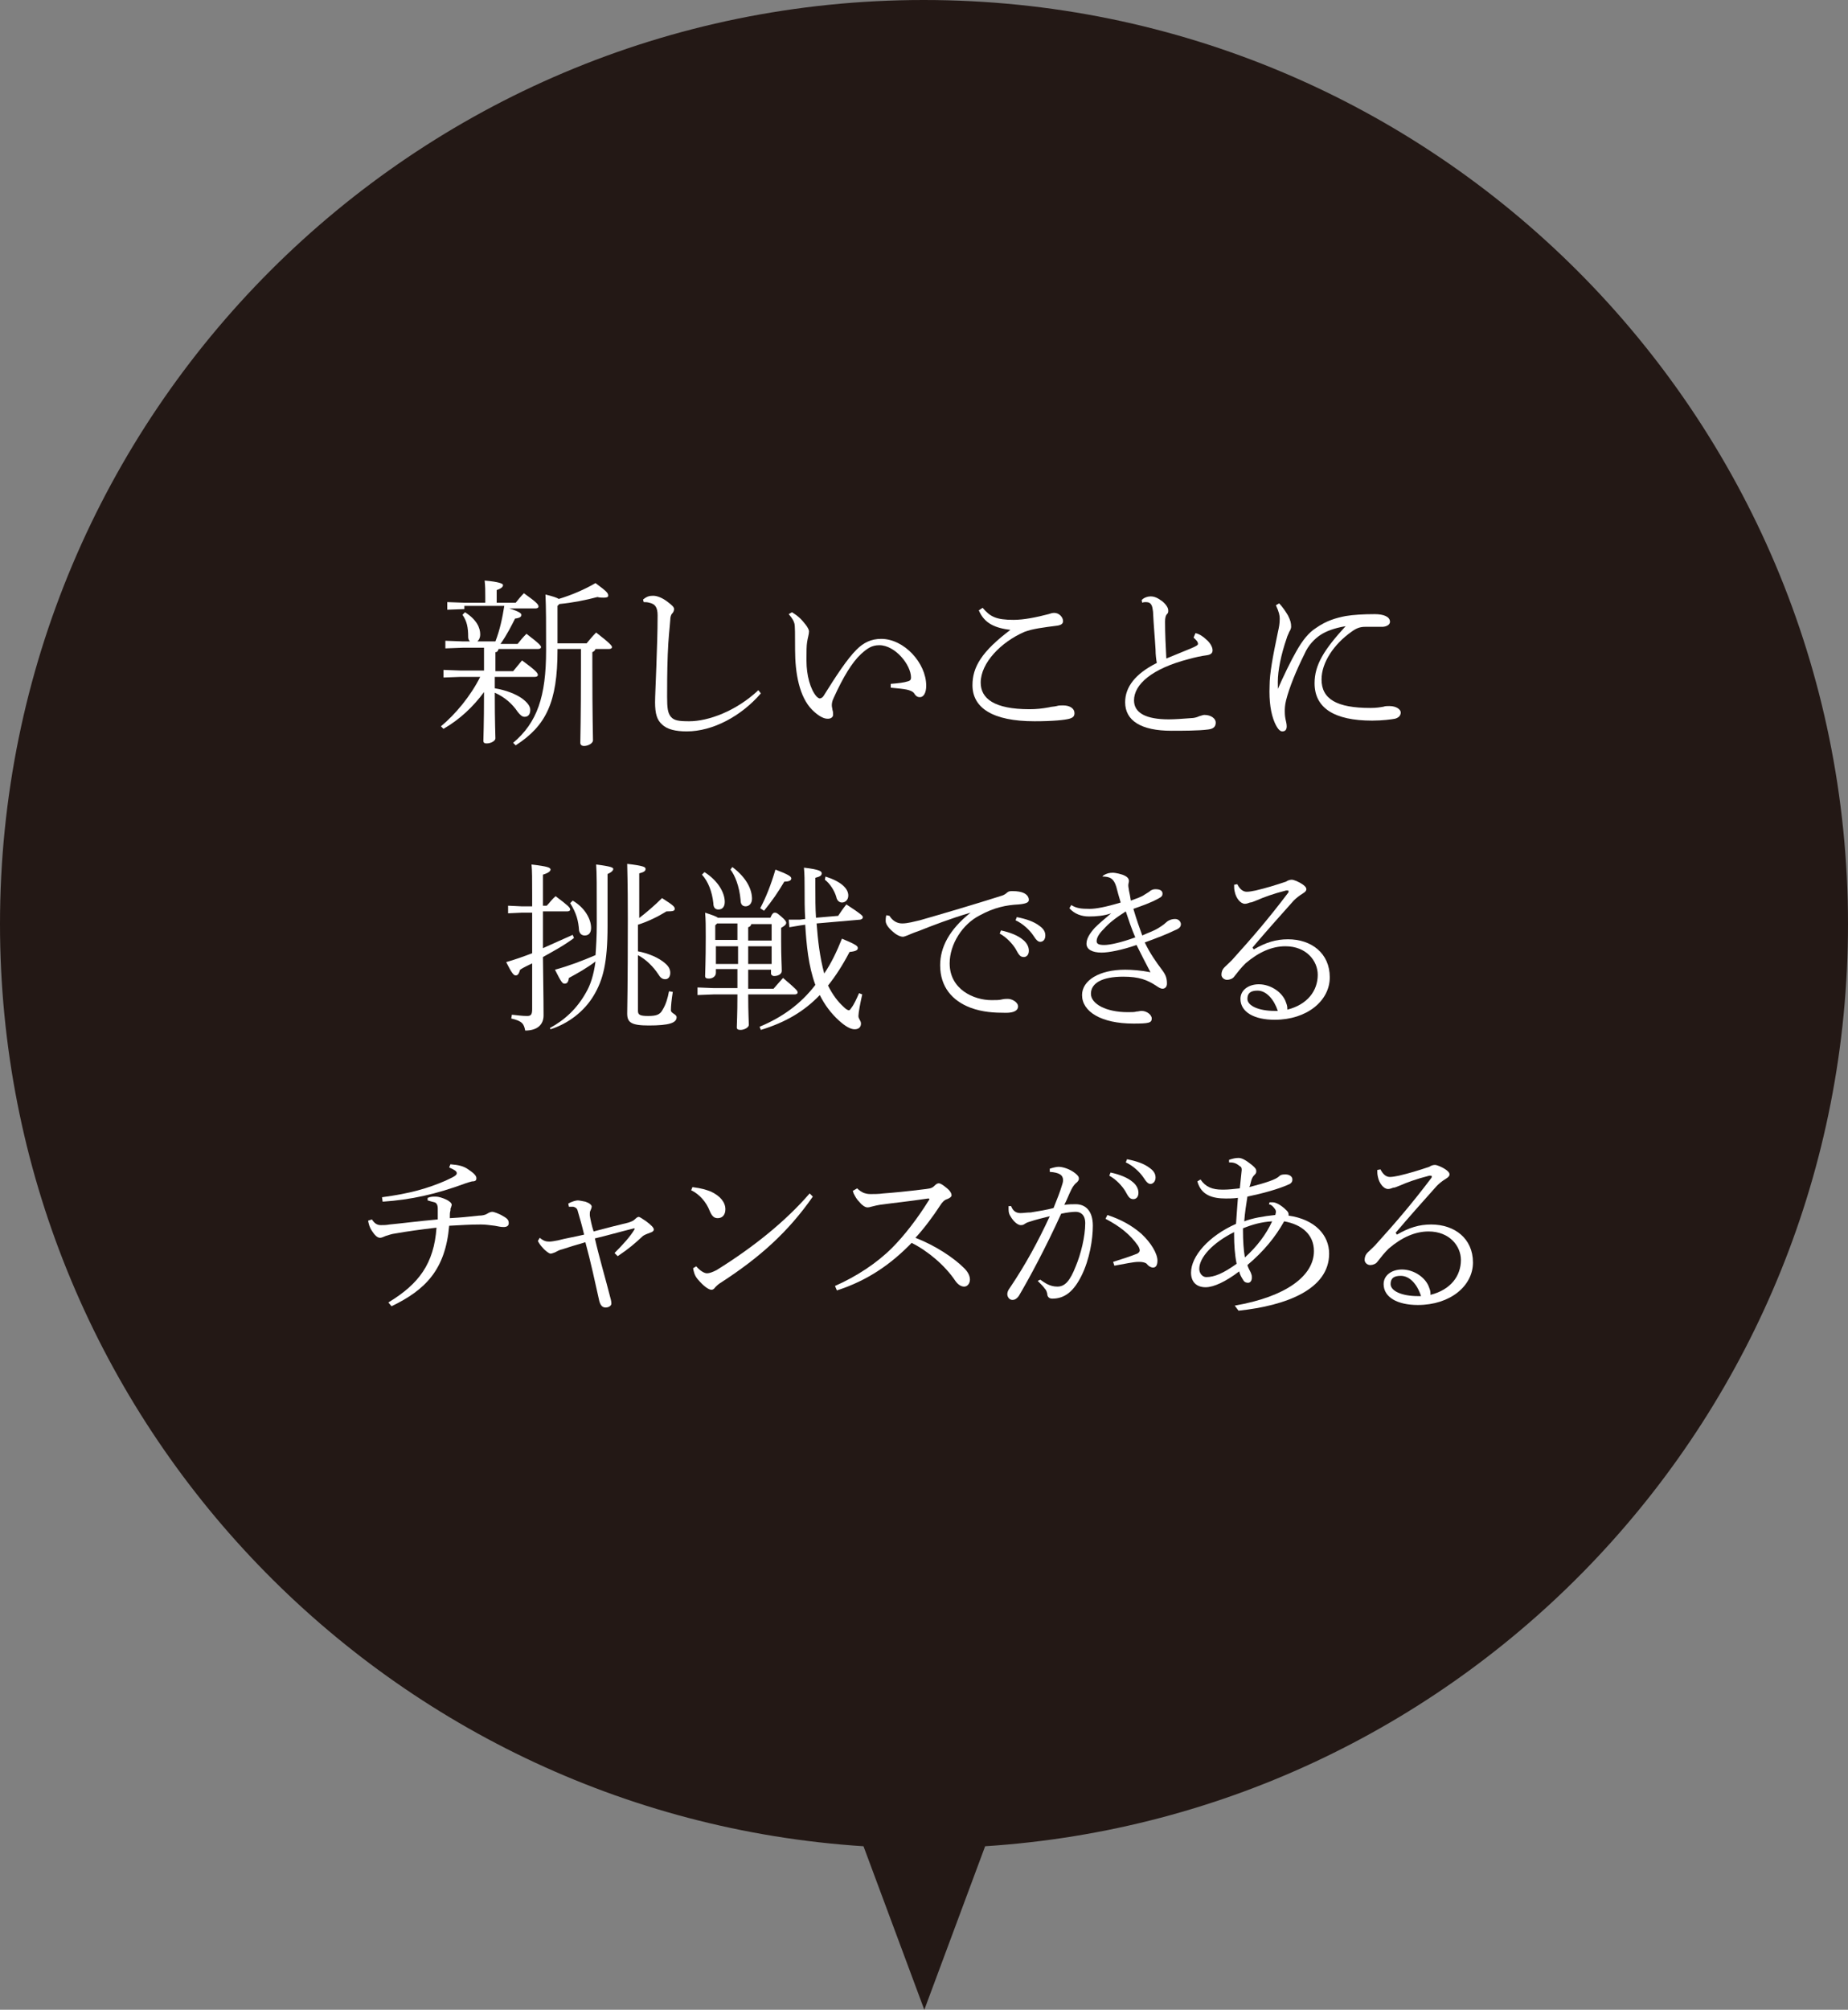<?xml version="1.0" encoding="utf-8"?>
<!-- Generator: Adobe Illustrator 24.3.0, SVG Export Plug-In . SVG Version: 6.00 Build 0)  -->
<svg version="1.1" id="レイヤー_1" xmlns="http://www.w3.org/2000/svg" xmlns:xlink="http://www.w3.org/1999/xlink" x="0px"
	 y="0px" viewBox="0 0 291.7 317.1" style="enable-background:new 0 0 291.7 317.1;" xml:space="preserve">
<rect x="0" y="0" width="291.7" height="317.1" fill="#808080" stroke="none"/>
<style type="text/css">
	.st0{fill:#231815;}
	.st1{fill:#FFFFFF;}
</style>
<g>
	<path class="st0" d="M291.7,145.8C291.7,65.3,226.4,0,145.8,0S0,65.3,0,145.8c0,77.3,60.2,140.6,136.3,145.5l9.6,25.8l9.6-25.8
		C231.5,286.4,291.7,223.2,291.7,145.8z"/>
	<g>
		<g>
			<path class="st1" d="M73.3,96.1l-2.7,0.1v-1.2l2.7,0.1h3.3v-0.9c0-1.1,0-1.6-0.1-2.6c2.3,0.2,2.9,0.5,2.9,0.7
				c0,0.2-0.1,0.5-1,0.8v2h3c0.4-0.5,0.8-1,1.3-1.5c2.1,1.5,2.3,1.8,2.3,2.1c0,0.2-0.2,0.3-0.5,0.3h-4.1c1.6,0.5,1.9,0.8,1.9,1
				c0,0.3-0.2,0.5-1,0.6c-0.5,1-1.3,2.6-2.3,4h2.7c0.4-0.5,0.8-1,1.4-1.6c2.1,1.6,2.3,1.9,2.3,2.1c0,0.2-0.2,0.3-0.5,0.3h-6.2
				c-0.1,0.3-0.2,0.5-0.5,0.5v3h2.8c0.4-0.5,0.9-1.1,1.4-1.7c2.2,1.6,2.5,2,2.5,2.3c0,0.2-0.2,0.3-0.5,0.3h-6.3v1.8
				c1.8,0.3,3.3,0.9,4.3,1.6c0.8,0.6,1.3,1.2,1.3,1.8c0,0.8-0.4,1.1-0.9,1.1c-0.4,0-0.7-0.3-1.1-0.8c-0.8-1.2-2-2.3-3.6-3
				c0,5.1,0.1,6.5,0.1,7.2c0,0.4-0.7,0.8-1.4,0.8c-0.3,0-0.5-0.1-0.5-0.4c0-0.8,0.1-2.2,0.1-7.7c-1.7,2.3-3.8,4.3-6.4,5.8l-0.4-0.4
				c2.3-1.9,4.7-4.8,6.2-7.8h-3.1l-2.7,0.1v-1.2l2.7,0.1h3.7v-3.6H73l-2.7,0.1v-1.2l2.7,0.1h5.2c0.7-1.8,1.1-3.7,1.4-5.6H73.3z
				 M73.4,96.6c1.9,1.2,2.4,2.5,2.4,3.5c0,0.7-0.4,1.3-1,1.3c-0.7,0-0.9-0.5-0.9-0.9c0-1.5-0.2-2.5-0.9-3.5L73.4,96.6z M88,102.6
				c0,8.2-1.8,11.9-6.6,15l-0.4-0.4c3.8-3.2,5.2-7.3,5.2-14.6c0-4.1,0-6.7-0.1-8.8c1.2,0.3,1.8,0.5,2.1,0.7c2-0.6,4.1-1.5,5.8-2.5
				c1.9,1.4,2,1.6,2,2c0,0.2-0.2,0.3-0.7,0.3c-0.3,0-0.6,0-1-0.1c-1.9,0.5-3.9,0.9-6,1.1L88,95.6v5.9h4.6c0.5-0.6,0.9-1.1,1.5-1.7
				c2.2,1.7,2.5,2.1,2.5,2.3c0,0.2-0.2,0.3-0.5,0.3H94c-0.1,0.3-0.3,0.4-0.5,0.5v2.1c0,8.5,0.1,10.8,0.1,11.8c0,0.5-0.8,0.9-1.4,0.9
				c-0.4,0-0.6-0.2-0.6-0.5c0-0.9,0.1-3.4,0.1-12.2v-2.6H88V102.6z"/>
			<path class="st1" d="M120.1,109.4c-3.1,3.6-7.6,6-11.7,6c-1.7,0-3.1-0.3-3.9-1.1c-0.8-0.7-1.1-1.7-1.1-3.5c0-0.9,0.1-2.8,0.2-5.6
				c0.1-3,0.2-5.4,0.2-8.1c0-1.3-0.4-1.8-1.3-2c-0.3-0.1-0.7-0.1-0.9-0.1l-0.1-0.4c0.6-0.5,1-0.6,1.6-0.6c0.6,0,1.4,0.3,2.2,0.9
				c0.8,0.6,1.1,0.9,1.1,1.2c0,0.2-0.1,0.5-0.3,0.7c-0.2,0.2-0.3,0.6-0.3,1c-0.1,1.4-0.3,2.8-0.4,5.5c-0.1,2.7-0.1,5-0.1,6.6
				c0,1.8,0.1,2.6,0.6,3.2c0.5,0.6,1.3,0.7,2.9,0.7c3,0,7.4-1.6,10.9-4.9L120.1,109.4z"/>
			<path class="st1" d="M125,96.6c1,0.6,1.5,1.1,2.2,2c0.3,0.4,0.5,0.8,0.5,1c0,0.5-0.2,1-0.3,1.7c-0.1,0.6-0.1,1.5-0.1,2.4v0.6
				c0,2.2,0.6,4.5,1.6,5.6c0.2,0.2,0.4,0.3,0.5,0.3c0.2,0,0.5-0.2,0.6-0.4c2-3.2,3.7-5.8,5.2-7.3c1.1-1.1,2.3-1.7,3.9-1.7
				c3.6,0,7.1,3.8,7.1,7.4c0,1.1-0.4,1.8-1,1.8c-0.3,0-0.6-0.1-0.9-0.6c-0.2-0.3-0.7-0.5-1.2-0.6c-0.5-0.1-1.4-0.2-2.5-0.3v-0.6
				c1.2-0.1,2.1-0.2,2.7-0.4c0.4-0.1,0.5-0.3,0.5-0.6c0-2-2.5-5.1-5-5.1c-1.2,0-1.9,0.5-2.9,1.4c-1.4,1.3-2.8,3.6-4.3,6.9
				c-0.3,0.6-0.3,1-0.3,1.2c0,0.3,0.1,0.5,0.1,0.7c0.1,0.3,0.1,0.5,0.1,0.8c0,0.3-0.3,0.6-0.8,0.6h-0.1c-0.7,0-1.6-0.6-2.4-1.4
				c-2-2-2.7-5.7-2.7-9.5c0-2.4,0-3.7-0.1-4.1c-0.1-0.4-0.3-0.8-0.9-1.5L125,96.6z"/>
			<path class="st1" d="M159.6,99.4c-2.5-0.3-4.2-1-5.1-3.1l0.6-0.4c1.2,1.4,2.1,1.9,4.9,1.9c1.6,0,3.6-0.4,5.5-0.9
				c0.3-0.1,0.6-0.2,0.9-0.2c0.8,0,1.4,0.7,1.4,1.3c0,0.4-0.3,0.6-0.8,0.7c-2.3,0.3-4,0.5-5.3,1c-3.7,1.6-6.9,4.9-6.9,8
				c0,2.5,2.1,4.2,7.7,4.2c1.1,0,2-0.1,3.1-0.3c0.3-0.1,0.8-0.1,1.2-0.2c0.3-0.1,0.6-0.1,1-0.1c1.1,0,1.8,0.5,1.8,1.2
				c0,0.4-0.1,0.7-0.8,0.9c-0.7,0.2-2.6,0.4-5.5,0.4c-6.6,0-9.8-2.1-9.8-5.7c0-2.8,1.4-5.3,6.1-8.8V99.4z"/>
			<path class="st1" d="M188.7,99.9c0.6,0.1,1.3,0.6,1.7,1c0.5,0.4,1,1.1,1,1.7c0,0.4-0.2,0.7-1,0.8c-0.8,0.1-1.7,0.3-2.8,0.6
				c-5.8,1.5-8.6,4-8.6,6.5c0,2,1.9,3,5.5,3c0.9,0,2.3-0.1,3.6-0.2c0.3,0,0.8-0.1,1.2-0.3c0.4-0.1,0.6-0.2,0.8-0.2
				c1.1,0,1.8,0.6,1.8,1.2c0,0.6-0.3,1-1.2,1.1c-1.5,0.2-4.1,0.2-5.8,0.2c-4.8,0-7.3-1.6-7.3-4.5c0-2.4,1.6-4.5,5-6.2
				c-0.1-0.5-0.2-1.3-0.2-2.1c-0.1-1.8-0.3-3.8-0.4-6c-0.1-0.8-0.2-1.5-1.1-1.5c-0.2,0-0.4,0-0.6,0.1l-0.1-0.4
				c0.3-0.4,1-0.6,1.4-0.6c0.6,0,1.1,0.2,1.9,0.8c0.7,0.6,0.9,1.1,0.9,1.4c0,0.3,0,0.4-0.2,0.6c-0.2,0.2-0.3,0.6-0.3,1.2
				c0,1.9,0.1,3.9,0.2,5.8c1.7-0.7,2.9-1.2,3.9-1.6c0.7-0.3,1.1-0.5,1.1-0.7c0-0.4-0.4-0.7-0.7-1L188.7,99.9z"/>
			<path class="st1" d="M201.5,109.2c1-2.4,2.4-5.2,3.1-6.4c1-1.8,2-3,3.1-3.7c1.7-1.2,3.2-1.6,4.7-1.9c1.2-0.2,2.8-0.3,4.6-0.3
				c1.4,0,2.4,0.4,2.4,1.2c0,0.6-0.8,0.8-1.2,0.8c-0.6,0-1.1,0-1.8,0h-0.9c-0.8,0-1.4,0.2-2.2,0.8c-2.7,1.9-4.7,4.8-4.7,7.5
				c0,3.1,2.4,4.5,7.7,4.5c1,0,1.5-0.1,2.1-0.2c0.2-0.1,0.6-0.1,0.9-0.1c1.2,0,1.8,0.6,1.8,1c0,0.4-0.2,0.8-0.9,1
				c-0.5,0.1-2,0.3-3.6,0.3c-6,0-9.1-2-9.1-5.9c0-2.9,1.5-5.3,4.9-9c-1.8,0.3-3.1,0.8-4,1.4c-0.9,0.6-1.9,1.6-2.5,3
				c-1.3,2.6-2.4,5.3-2.9,7.3c-0.2,0.8-0.2,1.4-0.2,1.7c0,0.2,0,0.7,0.1,1.2c0.1,0.5,0.2,0.8,0.2,1.2c0,0.5-0.2,0.8-0.7,0.8
				c-0.4,0-0.8-0.5-1.2-1.4c-0.6-1.4-0.9-3.3-0.8-5.8c0-1.9,0.5-4.6,1.3-8.4c0.2-0.9,0.3-1.4,0.3-2.2c0-0.5-0.1-1-0.6-2.1l0.5-0.3
				c0.6,0.6,1.1,1.4,1.4,1.9c0.4,0.8,0.5,1.2,0.5,1.8c0,0.2-0.1,0.5-0.3,0.8c-0.1,0.3-0.3,0.6-0.4,1c-0.9,2.6-1.4,5.1-1.4,6.9
				c0,0.7,0,1.4,0.1,1.9H201.5z"/>
			<path class="st1" d="M85.7,143.9c0,1.9,0,3.8,0,5.7c1.6-0.7,3.1-1.4,4.7-2.1l0.2,0.5c-1.6,1.2-3.3,2.1-4.9,3
				c0.1,7.1,0.1,8.3,0.1,9.2c0,1.4-0.9,2.4-2.9,2.4c-0.2-1-0.4-1.5-2.2-1.9l0.1-0.6c1,0.1,1.6,0.2,2.4,0.2c0.6,0,0.8-0.2,0.8-1.1
				v-7.2c-0.6,0.3-1.3,0.6-1.9,1c-0.2,0.7-0.4,0.9-0.7,0.9c-0.3,0-0.6-0.3-1.5-2.1c1.4-0.4,2.8-0.9,4.1-1.4v-6.4h-1.7l-2.1,0.1v-1.2
				l2.1,0.1H84v-1.8c0-2.5,0-3.8-0.1-4.8c2.6,0.3,3,0.5,3,0.8c0,0.2-0.2,0.5-1.2,0.8v4.9h0.6c0.5-0.5,0.8-1,1.4-1.5
				c2,1.5,2.3,1.8,2.3,2.1c0,0.2-0.2,0.3-0.5,0.3H85.7z M86.8,162.2c2.4-1.3,4.3-3.1,5.7-5.6c0.7-1.2,1.2-2.7,1.5-4.9
				c-1.3,1-2.9,1.9-4.2,2.6c-0.1,0.7-0.3,0.9-0.7,0.9c-0.3,0-0.5-0.2-1.5-2.2c2.2-0.6,4.3-1.4,6.4-2.3c0.1-1.4,0.2-3,0.2-4.9
				c0-6.5,0-7.9-0.1-9.4c2.4,0.3,2.7,0.5,2.7,0.7c0,0.2-0.2,0.5-0.9,0.8v8.2c0,5.8-0.7,8.5-2.2,11c-1.5,2.5-4,4.4-6.8,5.3
				L86.8,162.2z M90.4,142.1c1.9,1.1,2.9,2.9,2.9,4.3c0,0.7-0.3,1.2-1,1.2c-0.5,0-0.8-0.3-0.9-0.8c-0.1-1.5-0.4-2.7-1.4-4.3
				L90.4,142.1z M100.7,145c1.3-1,2.6-2.1,3.8-3.3c1.9,1.2,2,1.4,2,1.7c0,0.3-0.2,0.4-1.3,0.4c-1.3,0.8-2.9,1.6-4.5,2.1v4.2
				c1.6,0.3,3.3,1,4.3,1.9c0.6,0.5,0.8,1,0.8,1.5c0,0.6-0.3,1-0.8,1c-0.5,0-0.8-0.3-1.1-0.8c-0.8-1.2-1.9-2.3-3.2-3v8.8
				c0,0.6,0.3,0.8,1.6,0.8c1.3,0,1.9-0.2,2.3-1c0.5-0.8,0.8-1.8,1-2.9l0.6,0.1c-0.2,1.2-0.3,2.3-0.3,2.9c0,0.5,0.9,0.6,0.9,1.1
				c0,0.9-1.2,1.3-4.4,1.3c-2.8,0-3.4-0.5-3.4-1.9c0-1,0.1-3.6,0.1-14.9c0-6.4-0.1-7.7-0.1-8.7c2.6,0.3,2.9,0.5,2.9,0.8
				c0,0.3-0.2,0.5-1,0.7V145z"/>
			<path class="st1" d="M118.1,153c0,1,0,2,0,3h4c0.5-0.6,0.9-1,1.5-1.7c2.1,1.8,2.3,2,2.3,2.3c0,0.2-0.2,0.3-0.5,0.3h-7.3
				c0,3.1,0.1,4.2,0.1,4.8c0,0.4-0.7,0.8-1.3,0.8c-0.4,0-0.6-0.1-0.6-0.4c0-0.6,0.1-1.8,0.1-5.2h-3.8l-2.5,0.1v-1.2l2.5,0.1h3.8
				c0-1,0-2,0-3H113v0.6c0,0.6-0.6,0.9-1.1,0.9c-0.4,0-0.6-0.1-0.6-0.4c0-0.6,0.1-2.2,0.1-6.2c0-1.6,0-2.7-0.1-3.8
				c1.2,0.4,1.8,0.6,2,0.8h8.3c0.3-0.7,0.5-0.8,0.7-0.8c0.3,0,0.4,0.1,1,0.6c0.6,0.5,0.8,0.8,0.8,1c0,0.3-0.3,0.5-0.8,0.8v2
				c0,2.7,0.1,4,0.1,4.8c0,0.5-0.6,0.8-1.2,0.8c-0.3,0-0.5-0.2-0.5-0.4V153H118.1z M111.2,137.6c2.2,1.4,3.2,3.3,3.2,4.7
				c0,0.8-0.4,1.2-1,1.2c-0.5,0-0.8-0.3-0.8-1c-0.2-1.8-0.8-3.4-1.8-4.5L111.2,137.6z M116.5,145.7h-3.3l-0.3,0.3v2.3h3.5V145.7z
				 M116.5,152.1v-2.8H113v2.8H116.5z M115.6,136.8c2.4,1.8,3.1,3.7,3.1,5c0,0.8-0.5,1.2-1,1.2c-0.5,0-0.8-0.3-0.8-1
				c-0.2-2.2-0.9-3.9-1.6-4.8L115.6,136.8z M121.8,148.4v-2.6h-3.2c-0.1,0.3-0.2,0.4-0.5,0.5v2.1H121.8z M118.1,152.1h3.7v-2.8h-3.7
				V152.1z M128.9,145.7c0.2,2.7,0.5,5.3,1.2,7.9c1.1-1.6,2-3.5,2.8-5.5c2.4,1,2.5,1.2,2.5,1.5c0,0.3-0.3,0.5-1.3,0.6
				c-1.1,2.1-2.2,3.8-3.4,5.3c0.7,1.4,1.5,2.5,2.5,3.4c0.3,0.3,0.6,0.5,0.8,0.5c0.1,0,0.2-0.1,0.4-0.4c0.4-0.5,0.8-1.4,1.2-2.3
				l0.5,0.2c-0.3,1.3-0.6,2.9-0.6,3.4c0,0.5,0.4,0.7,0.4,1.2c0,0.6-0.4,0.9-1,0.9c-0.6,0-1.4-0.4-2.5-1.4c-1.2-1.1-2.2-2.4-3-4
				c-2.5,2.6-5.4,4.3-9.3,5.5l-0.2-0.5c3.6-1.5,6.5-3.6,8.8-6.6c-1.1-3-1.4-6.3-1.6-9.5l-0.7,0.1l-1.8,0.3l-0.1-1.2h1.8l0.8-0.1
				c-0.1-1.5-0.1-3.2-0.1-5c0-1,0-2-0.1-3.1c2.6,0.3,2.8,0.6,2.8,0.9c0,0.3-0.2,0.5-1,0.7v1.4c0,1.8,0,3.4,0.1,4.9l3.5-0.3
				c0.4-0.6,0.8-1.2,1.3-1.8c2.3,1.5,2.6,1.8,2.6,2c0,0.2-0.1,0.3-0.4,0.4L128.9,145.7z M120,143.3c0.9-1.7,1.7-3.7,2.4-6.1
				c2.1,0.8,2.5,1.1,2.5,1.4c0,0.3-0.3,0.5-1.1,0.5c-1,1.7-1.9,3-3.2,4.6L120,143.3z M130.3,138.3c2.5,0.8,3.6,1.9,3.6,3
				c0,0.7-0.5,1.1-1,1.1c-0.4,0-0.8-0.3-0.9-0.9c-0.3-1-1-2.1-1.8-2.7L130.3,138.3z"/>
			<path class="st1" d="M140.4,144.5c0.5,0.8,1.2,1.2,2,1.2c0.9,0,1.9-0.3,2.8-0.5c3.5-1,8.6-2.5,13-3.9c0.3-0.1,0.6-0.3,0.8-0.5
				c0.3-0.2,0.4-0.2,0.9-0.2c0.6,0,1.3,0.1,1.7,0.3c0.6,0.3,0.8,0.7,0.8,1.1c0,0.4-0.5,0.6-1.6,0.7c-2,0.1-3.9,0.5-6.1,1.7
				c-2.8,1.4-4.8,4.6-4.8,7.6c0,4.1,3.8,5.8,6.6,5.8c0.6,0,1.3,0,1.6-0.1c0.4-0.1,0.7-0.1,1-0.1c0.6,0,1.6,0.5,1.6,1.2
				c0,0.6-0.6,1-1.9,1c-1.9,0-3.7-0.1-5.6-0.8c-2.9-1.1-4.8-3.3-4.8-6.7c0-2.8,1.4-5.6,4.8-8.3c-3.1,0.9-6.2,2.1-8.2,2.9
				c-0.9,0.3-1.3,0.5-1.8,0.7c-0.3,0.1-0.5,0.2-0.7,0.2c-0.3,0-0.8-0.2-1.2-0.5c-0.9-0.7-1.5-1.4-1.5-2c0-0.2,0-0.5,0.1-0.9
				L140.4,144.5z M158,146.8c1.4,0.3,2.7,0.8,3.5,1.5c0.5,0.4,0.9,1,0.9,1.7s-0.4,1-0.8,1c-0.6,0-0.8-0.4-1.3-1.3
				c-0.5-0.8-1.4-1.8-2.5-2.4L158,146.8z M160.5,144.7c1.5,0.3,2.7,0.7,3.6,1.4c0.7,0.5,0.9,1,0.9,1.5c0,0.7-0.4,1-0.8,1
				c-0.3,0-0.6-0.2-1.1-1c-0.6-0.9-1.7-1.9-2.8-2.4L160.5,144.7z"/>
			<path class="st1" d="M174.2,138.1c0.5-0.3,0.9-0.4,1.5-0.4c0.3,0,1.4,0.2,1.9,0.5c0.4,0.2,0.6,0.5,0.6,0.8c0,0.2-0.1,0.4-0.1,0.7
				c0,0.3,0.1,0.6,0.1,0.8c0.1,0.4,0.2,1,0.3,1.6c0.8-0.3,1.7-0.6,2.1-0.9c0.3-0.2,0.5-0.3,0.8-0.5c0.2-0.2,0.5-0.4,1-0.4
				c0.8,0,1.1,0.3,1.1,0.7c0,0.3-0.1,0.5-0.7,0.8c-1.3,0.7-2.5,1.1-3.9,1.6c0.5,1.7,1,3.1,1.4,4.2c1.1-0.5,1.8-0.7,2.6-1.2
				c0.3-0.2,0.8-0.5,1.1-0.8c0.3-0.3,0.8-0.6,1.5-0.6c0.6,0,0.9,0.5,0.9,0.8c0,0.4-0.2,0.7-1,1c-1.2,0.6-2.8,1.2-4.7,1.9
				c0.8,1.7,1.8,3.1,2.7,4.3c0.6,0.8,0.8,1.3,0.8,2.2c0,0.5-0.3,0.8-0.7,0.8c-0.3,0-0.6-0.2-0.9-0.4c-1.5-1-2.8-1.5-5.3-1.5
				c-3.3,0-5.1,1-5.1,2.7c0,1.6,2.4,2.9,5.8,2.9c0.6,0,1.1,0,1.4-0.1c0.3,0,0.5-0.1,0.8-0.1c0.8,0,1.6,0.6,1.6,1.2
				c0,0.7-0.5,0.8-2.9,0.8c-5.1,0-8.1-1.9-8.1-4.5c0-2.3,2.7-4,6.8-4c1,0,2.5,0.1,4,0.4c-0.8-1.5-1.4-2.7-2.2-4.3
				c-2.3,0.8-4.4,1.2-5.5,1.2c-1.5,0-2.4-0.5-2.4-1.4c0-0.8,0.5-1.6,1.3-2.5c0.6-0.6,1.4-1.3,2.6-2.3c-1.1,0.4-2.4,0.5-3.5,0.5
				c-1.2,0-2.3-0.4-3.1-1.3l0.3-0.5c0.8,0.5,1.5,0.6,2.9,0.6c1,0,2.6-0.3,4.9-1c-0.3-1-0.5-1.7-0.7-2.5c-0.4-1.3-1-1.6-2.2-1.6
				L174.2,138.1z M174.2,146.6c-0.8,0.8-1.1,1.4-1.1,1.9c0,0.4,0.3,0.6,1.2,0.6s2.7-0.4,4.9-1.2c-0.6-1.4-1-2.6-1.5-4.1
				C176,144.9,175.1,145.6,174.2,146.6z"/>
			<path class="st1" d="M197.9,149.8c1.9-1.1,3.5-1.6,5.4-1.6c3.7,0,6.6,2.2,6.6,6c0,3.7-3.6,6.7-8.7,6.7c-3.2,0-5.4-1.2-5.4-3.3
				c0-1.4,1.3-2.3,2.9-2.3c1.9,0,3.8,1.3,4.3,2.9c0.2,0.5,0.2,0.7,0.2,1.1c3.2-0.8,4.8-3,4.8-5.5c0-2.2-1.8-4.5-5.1-4.5
				c-2.1,0-4.2,0.9-6.3,2.7c-0.7,0.7-1.1,1.2-1.8,2.1c-0.2,0.3-0.7,0.5-1.1,0.5c-0.5,0-0.9-0.4-0.9-0.8s0.1-0.8,0.5-1.2
				c0.5-0.5,1.1-1,1.5-1.5c2.8-3.1,5.4-6.1,8.5-10.2c0.1-0.1,0.1-0.2,0.1-0.3s-0.1-0.1-0.2-0.1c-0.1,0-0.1,0-0.2,0
				c-2,0.5-3.6,1.1-4.5,1.5c-0.7,0.3-1,0.4-1.2,0.4c-0.3,0.1-0.5,0.2-0.8,0.2c-0.7,0-1.4-0.9-1.6-1.9c-0.1-0.4-0.1-0.7-0.1-1.1
				l0.5-0.1c0.4,0.8,0.9,1.2,1.5,1.2c0.4,0,0.9-0.1,1.4-0.2c1.7-0.4,3-0.8,4.8-1.4c0.3-0.2,0.6-0.3,0.9-0.3s1.1,0.3,1.8,0.8
				c0.4,0.3,0.5,0.5,0.5,0.7c0,0.2-0.1,0.4-0.6,0.7c-0.5,0.3-1,0.7-1.4,1.1c-2.5,2.8-4.2,4.7-6.5,7.4L197.9,149.8z M198.5,156.3
				c-1.1,0-1.6,0.4-1.6,1.3c0,1.1,1.8,1.9,4.3,1.9h0.5C201.1,157.7,199.9,156.3,198.5,156.3z"/>
			<path class="st1" d="M58.7,192.4c0.4,0.6,0.8,0.9,1.4,0.9c0.5,0,0.8,0,1.4-0.1c2.1-0.2,4.3-0.5,7.6-0.8c0-0.6,0-1.2,0-1.7
				c0-0.6-0.2-0.9-0.5-1c-0.4-0.1-0.8-0.2-1.1-0.3v-0.4c0.5-0.2,0.8-0.2,1.3-0.2c0.4,0,1.1,0.2,1.7,0.5c0.4,0.2,0.8,0.5,0.8,0.8
				c0,0.1-0.1,0.3-0.1,0.4c-0.1,0.1-0.1,0.3-0.1,0.5c-0.1,0.3-0.1,0.6-0.1,1.2c1.8-0.1,2.8-0.2,4.6-0.4c0.5,0,1-0.1,1.3-0.3
				c0.3-0.2,0.6-0.3,0.8-0.3c0.3,0,1,0.3,1.4,0.5c0.9,0.5,1.2,0.7,1.2,1.3c0,0.4-0.3,0.6-0.8,0.6c-0.5,0-0.8-0.1-1.4-0.2
				c-0.8-0.1-1.5-0.2-2.2-0.2c-1.8,0-3,0.1-5,0.2c-0.6,6.9-3.7,10.1-9.1,12.7l-0.5-0.6c4.8-2.9,7.2-6.1,7.6-11.8
				c-2.6,0.3-4.7,0.6-6.4,0.9c-0.8,0.1-1.2,0.3-1.6,0.4c-0.3,0.1-0.6,0.3-0.9,0.3c-0.5,0-0.9-0.5-1.3-1.1c-0.4-0.6-0.5-1.1-0.6-1.6
				L58.7,192.4z M71.1,183.7c1.3,0.1,2.1,0.3,2.8,0.8c0.9,0.6,1.3,1,1.3,1.4c0,0.3-0.1,0.5-0.7,0.5c-0.4,0.1-0.7,0.2-1,0.3
				c-4.6,1.7-8.6,2.6-13.1,2.9l-0.1-0.7c4.5-0.6,7.2-1.4,10-2.6c0.6-0.3,1.1-0.5,1.4-0.7c0.3-0.2,0.4-0.3,0.4-0.5
				c0-0.3-0.3-0.5-1.2-0.9L71.1,183.7z"/>
			<path class="st1" d="M85.2,195.3c0.6,0.5,1,0.6,1.5,0.6c0.4,0,0.8-0.1,1.4-0.2c1.1-0.3,2.4-0.5,4.1-0.9c-0.3-1.3-0.7-2.7-1-3.7
				c-0.1-0.5-0.4-0.6-0.7-0.7c-0.1,0-0.2,0-0.3,0c-0.1,0-0.3,0-0.4,0l-0.1-0.5c0.5-0.3,1.2-0.5,1.5-0.5c0.2,0,0.7,0.1,1.2,0.2
				c0.6,0.2,1,0.5,1,0.8c0,0.1-0.1,0.4-0.2,0.6c-0.1,0.2-0.1,0.3-0.1,0.5c0,0.1,0,0.2,0,0.3c0.1,0.6,0.3,1.6,0.6,2.5
				c1.9-0.5,3.8-1,5.5-1.4c0.6-0.2,0.8-0.3,1.1-0.6c0.2-0.2,0.4-0.3,0.5-0.3c0.2,0,0.6,0.3,1.2,0.7c0.8,0.6,1.2,1,1.2,1.3
				c0,0.2-0.2,0.4-0.6,0.5c-0.5,0.2-0.8,0.3-1.1,0.5c-1.3,1.2-2.2,2-4,3.2l-0.5-0.5c1.3-1.3,2.5-2.6,3.2-3.8l-0.1-0.1
				c-2.4,0.6-4.5,1.2-6.2,1.6c0.6,2.7,1.8,6.8,2.4,9.2c0.2,0.7,0.2,0.9,0.2,1.1c0,0.3-0.4,0.6-0.9,0.6c-0.5,0-0.8-0.3-1-1
				c-0.6-2.7-1.4-6.4-2.2-9.3c-1.4,0.4-2.7,0.8-3.6,1.1c-0.5,0.1-0.8,0.3-1.2,0.5c-0.3,0.1-0.5,0.2-0.7,0.2c-0.2,0-0.8-0.4-1.3-1
				c-0.2-0.2-0.5-0.6-0.7-1L85.2,195.3z"/>
			<path class="st1" d="M109.3,187.3c1.5,0.2,2.1,0.4,2.9,0.7c1.5,0.7,2.3,1.7,2.3,2.8c0,0.9-0.5,1.4-1.2,1.4
				c-0.5,0-0.9-0.2-1.3-1.2c-0.5-1.3-1.6-2.6-2.9-3.2L109.3,187.3z M128.3,188.8c-3.9,5.6-8.4,9.6-14.4,13.5c-0.5,0.3-0.7,0.5-1,0.8
				c-0.2,0.3-0.4,0.4-0.6,0.4c-0.4,0-1.2-0.5-2.2-1.7c-0.5-0.6-0.6-1.2-0.7-1.7l0.5-0.3c0.5,0.6,1.2,1.1,1.7,1.1
				c0.4,0,0.9-0.2,1.5-0.5c5.8-3.6,10.9-7.7,14.7-12.1L128.3,188.8z"/>
			<path class="st1" d="M135.3,187.5c0.3,0.3,0.6,0.5,1,0.7c0.3,0.1,0.6,0.2,1.1,0.2c0.4,0,1.4,0,2-0.1c1.4-0.1,3.6-0.3,6.8-0.7
				c0.8-0.1,1-0.2,1.4-0.6c0.2-0.2,0.4-0.3,0.6-0.3c0.2,0,0.6,0.2,1.3,0.8c0.6,0.5,0.7,0.9,0.7,1.1c0,0.2-0.2,0.4-0.7,0.6
				c-0.4,0.1-0.8,0.5-1.1,1c-1.1,1.7-2.6,3.7-3.9,5.1c3.1,1.2,6,3.1,7.7,4.8c0.6,0.6,0.9,1.2,0.9,1.8c0,0.6-0.4,1.1-0.9,1.1
				c-0.4,0-0.9-0.2-1.4-0.9c-1.6-2.4-4.3-4.7-6.9-6c-3.1,3.2-6.8,5.9-11.8,7.5l-0.3-0.7c3.4-1.5,6.6-3.6,9-6c1.9-1.9,4-4.6,5.8-7.5
				c0.1-0.1,0.1-0.1,0.1-0.2s-0.1-0.1-0.2-0.1c-3.4,0.5-5.5,0.7-6.9,0.9c-1,0.1-1.7,0.3-2.1,0.4c-0.3,0.1-0.5,0.1-0.6,0.1
				c-0.3,0-0.8-0.3-1.2-0.8c-0.5-0.5-0.7-0.9-0.9-1.3c-0.1-0.1-0.1-0.4-0.2-0.5L135.3,187.5z"/>
			<path class="st1" d="M164.2,201.9c0.7,0.5,1.5,1.1,2.7,1.1c1.2,0,2-0.9,2.9-3.2c0.8-1.9,1.5-4.7,1.5-6.8c0-1.4-0.8-1.8-1.5-1.8
				c-0.5,0-1.4,0.1-2.3,0.3c-2.5,5.5-5.1,10.3-6.7,13c-0.3,0.4-0.6,0.6-1,0.6c-0.5,0-0.8-0.5-0.8-0.9c0-0.3,0.1-0.6,0.4-1
				c2.5-3.7,4.5-7.4,6.3-11.3c-1.2,0.3-2.1,0.5-3.3,0.9c-0.4,0.1-0.6,0.3-0.8,0.4c-0.2,0.1-0.3,0.1-0.5,0.1c-0.4,0-1.1-0.5-1.6-1.4
				c-0.2-0.3-0.3-0.6-0.3-1.1c0-0.1,0-0.3,0-0.5l0.4,0c0.3,0.8,0.8,1.1,1.5,1.1c0.4,0,1-0.1,1.6-0.1c1.2-0.2,2.5-0.4,3.6-0.7
				c0.6-1.5,1-2.5,1.3-3.5c0.1-0.3,0.2-0.6,0.2-0.9c0-0.8-0.6-1.2-2.1-1.3l0-0.5c0.6-0.2,1.1-0.3,1.4-0.3c0.6,0,1.7,0.3,2.6,1
				c0.5,0.4,0.6,0.6,0.6,0.9c0,0.2-0.2,0.5-0.5,0.7c-0.3,0.3-0.5,0.6-0.7,1c-0.4,0.8-0.6,1.4-1.1,2.4c0.7-0.1,1.3-0.1,1.8-0.1
				c1.5,0,2.7,1,2.7,3.4c0,2.1-0.5,5.3-1.8,7.9c-1.2,2.4-2.6,3.6-4.6,3.6c-0.5,0-0.8-0.3-0.8-0.8c-0.1-0.4-0.2-0.6-0.4-0.8
				c-0.2-0.3-0.5-0.6-1.1-1.2L164.2,201.9z M175.7,199.1c1.6-0.5,2.8-0.9,3.8-1.3c0.2-0.1,0.4-0.3,0.4-0.5c0-0.2-0.1-0.5-0.3-0.8
				c-1.2-1.7-2.8-3-5.1-4.2l0.3-0.6c2.1,0.7,3.8,1.6,5.4,3c1.5,1.4,2.5,3.1,2.5,4.2c0,0.8-0.3,1.1-0.7,1.1c-0.2,0-0.6-0.1-1-0.6
				c-0.2-0.2-0.7-0.3-1.1-0.3h-0.2c-0.8,0-2.1,0.3-3.8,0.6L175.7,199.1z M175.3,185c1.4,0.3,2.7,0.8,3.5,1.5c0.5,0.4,0.9,1,0.9,1.7
				c0,0.7-0.4,1-0.8,1c-0.6,0-0.8-0.4-1.3-1.3c-0.5-0.8-1.4-1.8-2.5-2.4L175.3,185z M177.9,182.9c1.5,0.3,2.7,0.7,3.6,1.4
				c0.7,0.5,0.9,1,0.9,1.5c0,0.6-0.4,1-0.8,1c-0.3,0-0.6-0.2-1.1-1c-0.6-0.9-1.7-1.9-2.8-2.4L177.9,182.9z"/>
			<path class="st1" d="M194.9,206c8.1-1.4,12.5-4.7,12.5-8.6c0-2.6-1.9-4.2-4.7-4.7c-1.4,2.5-3.2,4.7-5.8,6.9
				c0.2,0.7,0.5,1,0.6,1.4c0.1,0.2,0.1,0.4,0.1,0.6c0,0.4-0.2,0.8-0.6,0.8c-0.3,0-0.6-0.1-0.8-0.5c-0.2-0.3-0.5-0.8-0.6-1.3
				c-2.1,1.6-4,2.5-5.3,2.5c-1.5,0-2.3-0.9-2.3-2.3c0-2.6,2.8-5.8,7.1-7.7c0.1-1.7,0.2-2.5,0.3-4.1c-0.7,0.1-1.5,0.1-1.9,0.1
				c-2.1,0-3.9-0.5-4.5-2.7l0.5-0.3c0.8,1.2,1.9,1.6,3.4,1.6h0.3c0.7,0,1.6-0.1,2.5-0.2c0.1-1,0.3-2.8,0.3-2.9
				c0-0.4-0.1-0.5-0.3-0.6c-0.6-0.5-1-0.6-1.7-0.6l0-0.4c0.6-0.2,1-0.3,1.5-0.3c0.5,0,1.1,0.3,2.1,1.1c0.6,0.5,0.7,0.7,0.7,1
				c0,0.3-0.1,0.4-0.4,0.7c-0.1,0.1-0.3,0.4-0.4,0.8c-0.1,0.4-0.2,0.8-0.3,1c2.7-0.7,4.2-1.2,4.7-1.7c0.2-0.2,0.4-0.3,1-0.3
				c0.6,0,1.1,0.3,1.1,0.8c0,0.3-0.1,0.5-0.4,0.7c-1.7,0.8-4.3,1.5-6.7,2c-0.2,1.3-0.4,2.5-0.5,3.9c1.3-0.5,3-0.8,4.9-1
				c0-0.1,0.1-0.3,0.1-0.5s-0.1-0.4-0.2-0.5c-0.3-0.4-0.5-0.6-0.9-0.7l0.1-0.3c0.1,0,0.3,0,0.5,0c0.4,0,1.2,0.3,2.2,1.3
				c0.2,0.2,0.3,0.4,0.3,0.6c0,0.1,0,0.1,0,0.2c4.2,0.6,6.4,3.1,6.4,6c0,5.6-6.7,8.2-14.3,9L194.9,206z M194.8,194.9v-0.5
				c-3.4,1.7-5.5,4-5.5,5.8c0,0.7,0.5,1.3,1.1,1.3c1.3,0,2.7-0.6,4.8-2.1C194.9,198,194.8,196.3,194.8,194.9z M196.2,193.8v0.4
				c0,1.5,0.1,3.1,0.3,4.2c1.9-1.7,3.4-3.7,4.3-5.7C199.1,192.8,197.7,193.2,196.2,193.8z"/>
			<path class="st1" d="M220.5,194.8c1.9-1.1,3.5-1.6,5.4-1.6c3.7,0,6.6,2.2,6.6,6c0,3.7-3.6,6.7-8.7,6.7c-3.2,0-5.4-1.2-5.4-3.3
				c0-1.4,1.3-2.3,2.9-2.3c1.9,0,3.8,1.3,4.3,2.9c0.2,0.5,0.2,0.7,0.2,1.1c3.2-0.8,4.8-3,4.8-5.5c0-2.2-1.8-4.5-5.1-4.5
				c-2.1,0-4.2,0.9-6.3,2.7c-0.7,0.7-1.1,1.2-1.8,2.1c-0.2,0.3-0.7,0.5-1.1,0.5c-0.5,0-0.9-0.4-0.9-0.8s0.1-0.8,0.5-1.2
				c0.5-0.5,1.1-1,1.5-1.5c2.8-3.1,5.4-6.1,8.5-10.2c0.1-0.1,0.1-0.2,0.1-0.3s-0.1-0.1-0.2-0.1c-0.1,0-0.1,0-0.2,0
				c-2,0.5-3.6,1.1-4.5,1.5c-0.7,0.3-1,0.4-1.2,0.4c-0.3,0.1-0.5,0.2-0.8,0.2c-0.7,0-1.4-0.9-1.6-1.9c-0.1-0.4-0.1-0.7-0.1-1.1
				l0.5-0.1c0.4,0.8,0.9,1.2,1.5,1.2c0.4,0,0.9-0.1,1.4-0.2c1.7-0.4,3-0.8,4.8-1.4c0.3-0.2,0.6-0.3,0.9-0.3s1.1,0.3,1.8,0.8
				c0.4,0.3,0.5,0.5,0.5,0.7c0,0.2-0.1,0.4-0.6,0.7c-0.5,0.3-1,0.7-1.4,1.1c-2.5,2.8-4.2,4.7-6.5,7.4L220.5,194.8z M221.1,201.3
				c-1.1,0-1.6,0.4-1.6,1.3c0,1.1,1.8,1.9,4.3,1.9h0.5C223.7,202.6,222.5,201.3,221.1,201.3z"/>
		</g>
	</g>
</g>
</svg>
